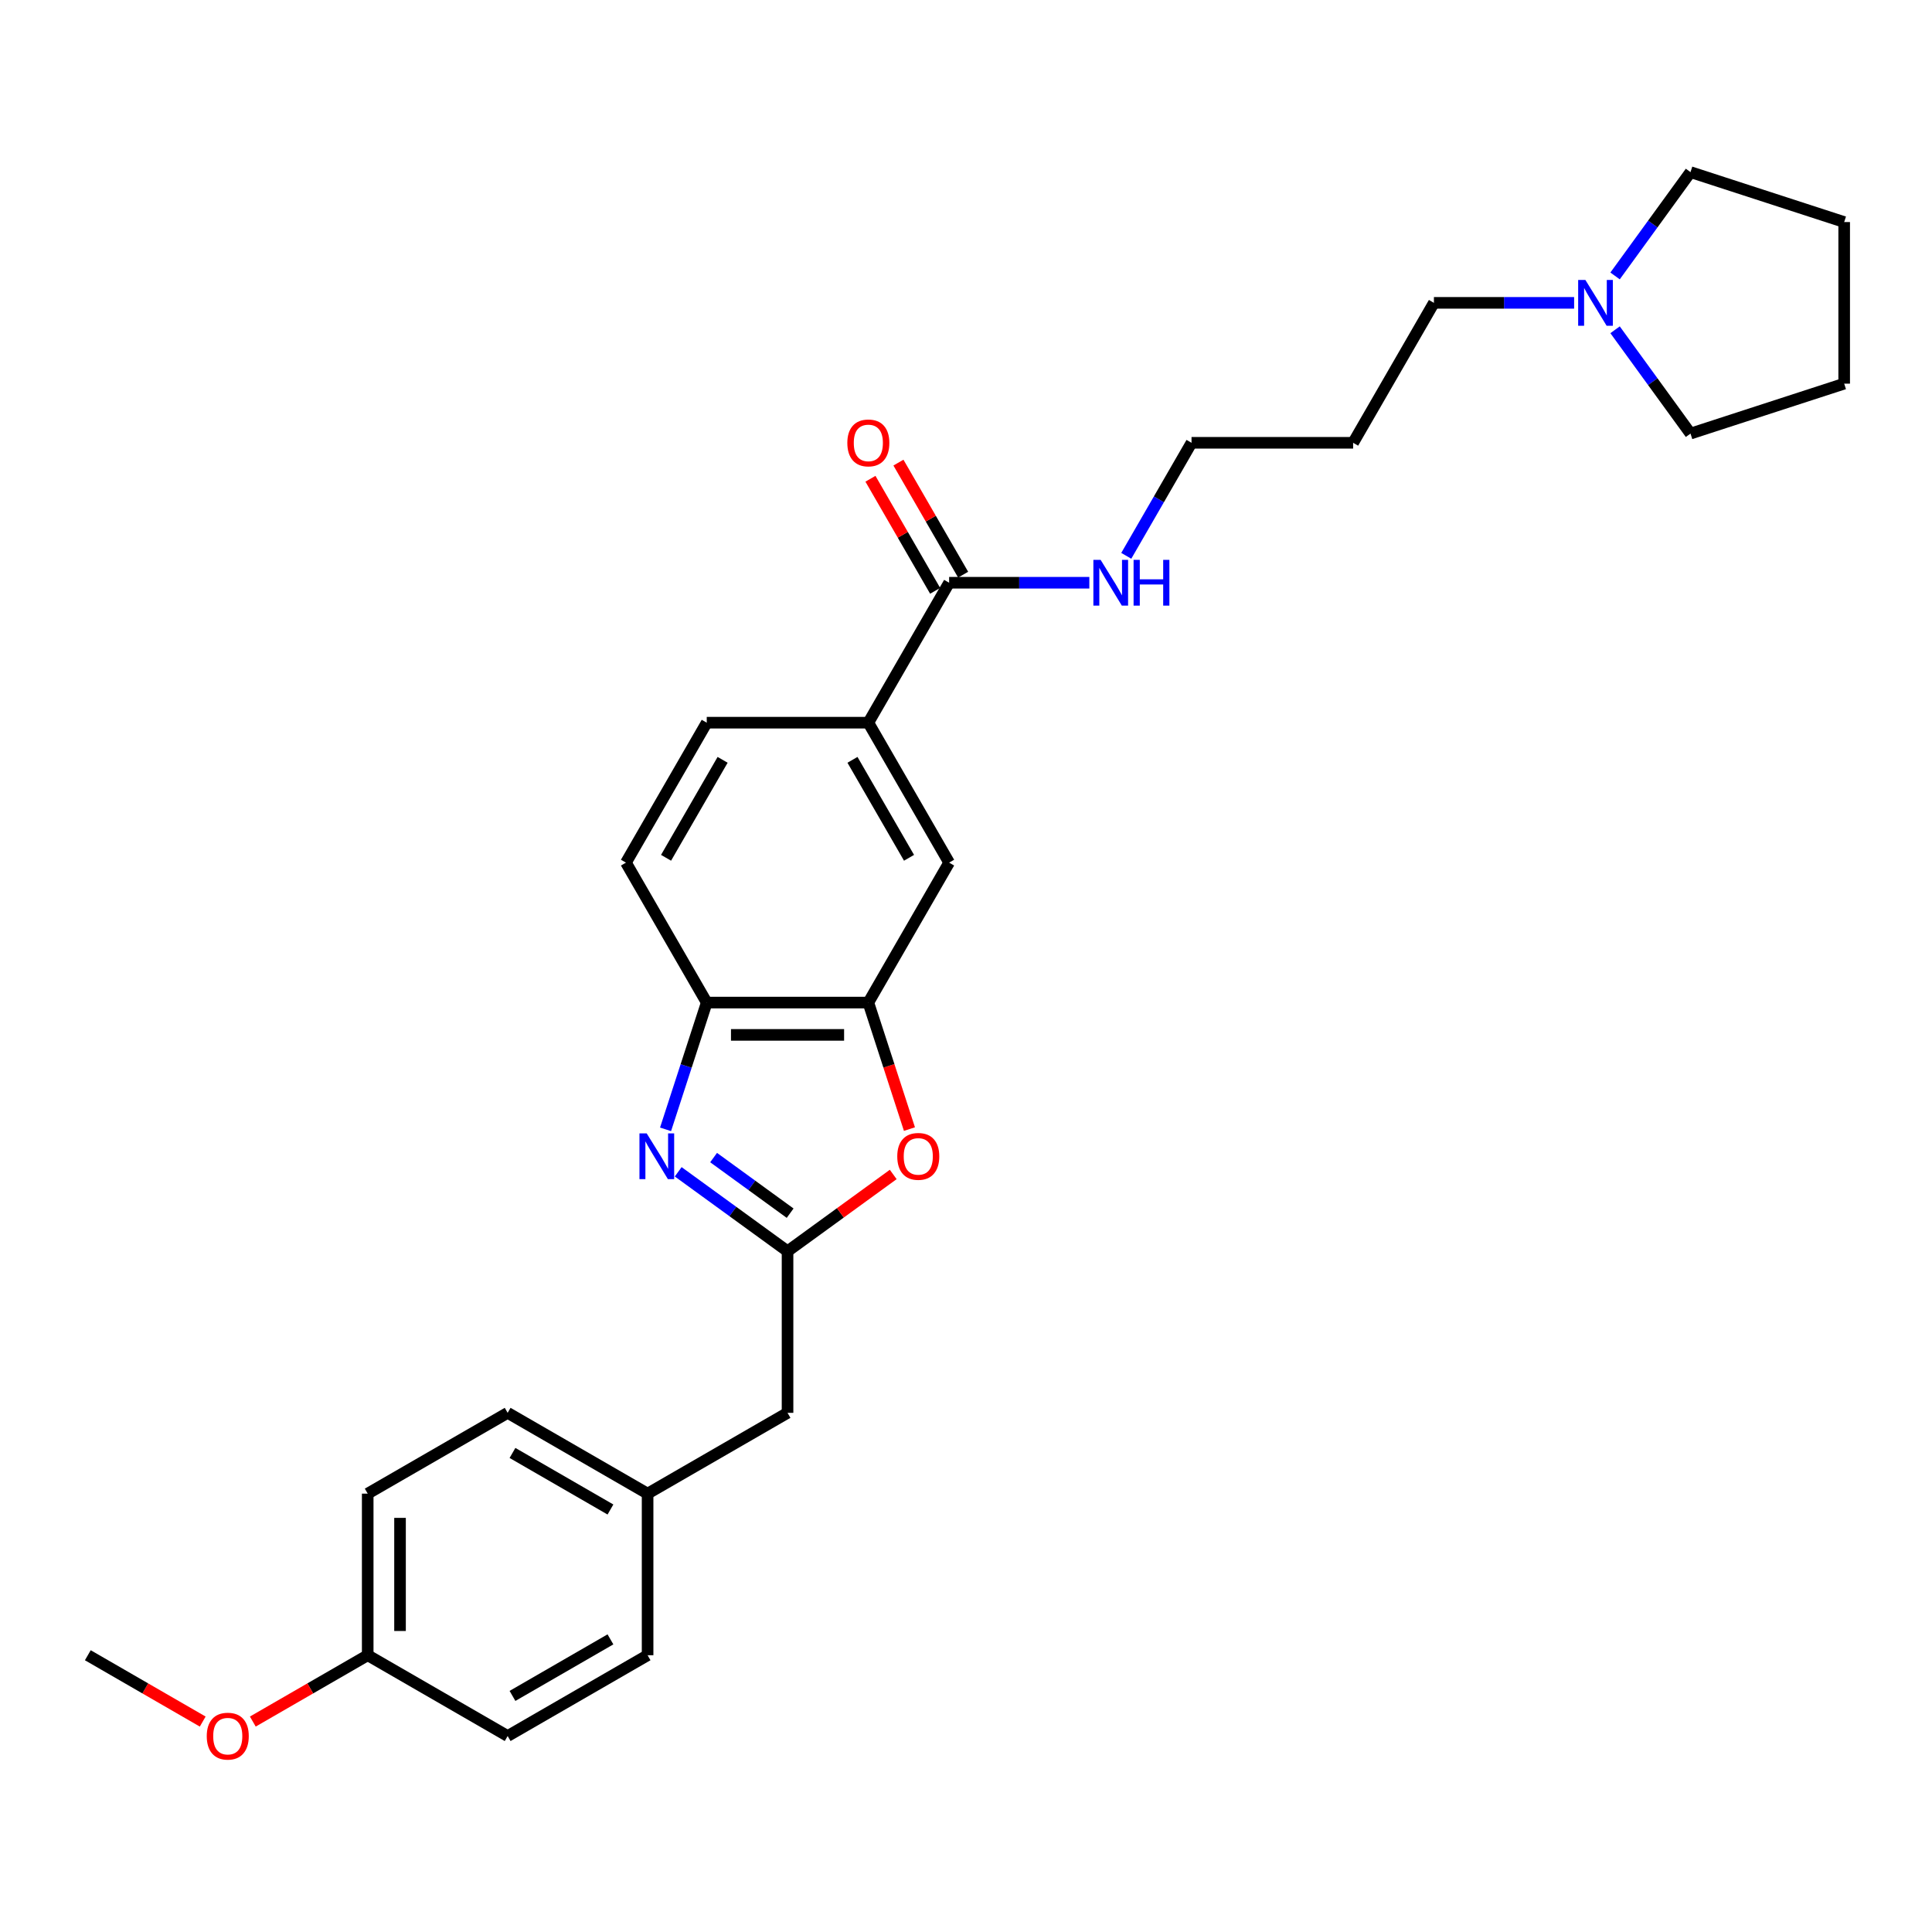<?xml version='1.0' encoding='iso-8859-1'?>
<svg version='1.1' baseProfile='full'
              xmlns='http://www.w3.org/2000/svg'
                      xmlns:rdkit='http://www.rdkit.org/xml'
                      xmlns:xlink='http://www.w3.org/1999/xlink'
                  xml:space='preserve'
width='1000px' height='1000px' viewBox='0 0 1000 1000'>
<!-- END OF HEADER -->
<rect style='opacity:1.0;fill:#FFFFFF;stroke:none' width='1000' height='1000' x='0' y='0'> </rect>
<path class='bond-0' d='M 351.038,606.525 L 379.334,627.084' style='fill:none;fill-rule:evenodd;stroke:#0000FF;stroke-width:6px;stroke-linecap:butt;stroke-linejoin:miter;stroke-opacity:1' />
<path class='bond-0' d='M 379.334,627.084 L 407.63,647.642' style='fill:none;fill-rule:evenodd;stroke:#000000;stroke-width:6px;stroke-linecap:butt;stroke-linejoin:miter;stroke-opacity:1' />
<path class='bond-0' d='M 369.359,599.159 L 389.167,613.55' style='fill:none;fill-rule:evenodd;stroke:#0000FF;stroke-width:6px;stroke-linecap:butt;stroke-linejoin:miter;stroke-opacity:1' />
<path class='bond-0' d='M 389.167,613.55 L 408.974,627.941' style='fill:none;fill-rule:evenodd;stroke:#000000;stroke-width:6px;stroke-linecap:butt;stroke-linejoin:miter;stroke-opacity:1' />
<path class='bond-3' d='M 344.491,584.545 L 355.151,551.739' style='fill:none;fill-rule:evenodd;stroke:#0000FF;stroke-width:6px;stroke-linecap:butt;stroke-linejoin:miter;stroke-opacity:1' />
<path class='bond-3' d='M 355.151,551.739 L 365.81,518.932' style='fill:none;fill-rule:evenodd;stroke:#000000;stroke-width:6px;stroke-linecap:butt;stroke-linejoin:miter;stroke-opacity:1' />
<path class='bond-1' d='M 407.63,647.642 L 434.982,627.771' style='fill:none;fill-rule:evenodd;stroke:#000000;stroke-width:6px;stroke-linecap:butt;stroke-linejoin:miter;stroke-opacity:1' />
<path class='bond-1' d='M 434.982,627.771 L 462.333,607.899' style='fill:none;fill-rule:evenodd;stroke:#FF0000;stroke-width:6px;stroke-linecap:butt;stroke-linejoin:miter;stroke-opacity:1' />
<path class='bond-10' d='M 407.63,647.642 L 407.63,731.283' style='fill:none;fill-rule:evenodd;stroke:#000000;stroke-width:6px;stroke-linecap:butt;stroke-linejoin:miter;stroke-opacity:1' />
<path class='bond-28' d='M 470.726,584.411 L 460.089,551.672' style='fill:none;fill-rule:evenodd;stroke:#FF0000;stroke-width:6px;stroke-linecap:butt;stroke-linejoin:miter;stroke-opacity:1' />
<path class='bond-28' d='M 460.089,551.672 L 449.451,518.932' style='fill:none;fill-rule:evenodd;stroke:#000000;stroke-width:6px;stroke-linecap:butt;stroke-linejoin:miter;stroke-opacity:1' />
<path class='bond-2' d='M 449.451,518.932 L 365.81,518.932' style='fill:none;fill-rule:evenodd;stroke:#000000;stroke-width:6px;stroke-linecap:butt;stroke-linejoin:miter;stroke-opacity:1' />
<path class='bond-2' d='M 436.905,535.66 L 378.356,535.66' style='fill:none;fill-rule:evenodd;stroke:#000000;stroke-width:6px;stroke-linecap:butt;stroke-linejoin:miter;stroke-opacity:1' />
<path class='bond-6' d='M 449.451,518.932 L 491.271,446.497' style='fill:none;fill-rule:evenodd;stroke:#000000;stroke-width:6px;stroke-linecap:butt;stroke-linejoin:miter;stroke-opacity:1' />
<path class='bond-9' d='M 365.81,518.932 L 323.99,446.497' style='fill:none;fill-rule:evenodd;stroke:#000000;stroke-width:6px;stroke-linecap:butt;stroke-linejoin:miter;stroke-opacity:1' />
<path class='bond-4' d='M 491.271,301.627 L 449.451,374.062' style='fill:none;fill-rule:evenodd;stroke:#000000;stroke-width:6px;stroke-linecap:butt;stroke-linejoin:miter;stroke-opacity:1' />
<path class='bond-8' d='M 498.515,297.445 L 481.772,268.445' style='fill:none;fill-rule:evenodd;stroke:#000000;stroke-width:6px;stroke-linecap:butt;stroke-linejoin:miter;stroke-opacity:1' />
<path class='bond-8' d='M 481.772,268.445 L 465.029,239.446' style='fill:none;fill-rule:evenodd;stroke:#FF0000;stroke-width:6px;stroke-linecap:butt;stroke-linejoin:miter;stroke-opacity:1' />
<path class='bond-8' d='M 484.028,305.809 L 467.285,276.809' style='fill:none;fill-rule:evenodd;stroke:#000000;stroke-width:6px;stroke-linecap:butt;stroke-linejoin:miter;stroke-opacity:1' />
<path class='bond-8' d='M 467.285,276.809 L 450.542,247.81' style='fill:none;fill-rule:evenodd;stroke:#FF0000;stroke-width:6px;stroke-linecap:butt;stroke-linejoin:miter;stroke-opacity:1' />
<path class='bond-12' d='M 491.271,301.627 L 527.555,301.627' style='fill:none;fill-rule:evenodd;stroke:#000000;stroke-width:6px;stroke-linecap:butt;stroke-linejoin:miter;stroke-opacity:1' />
<path class='bond-12' d='M 527.555,301.627 L 563.838,301.627' style='fill:none;fill-rule:evenodd;stroke:#0000FF;stroke-width:6px;stroke-linecap:butt;stroke-linejoin:miter;stroke-opacity:1' />
<path class='bond-5' d='M 449.451,374.062 L 365.81,374.062' style='fill:none;fill-rule:evenodd;stroke:#000000;stroke-width:6px;stroke-linecap:butt;stroke-linejoin:miter;stroke-opacity:1' />
<path class='bond-29' d='M 449.451,374.062 L 491.271,446.497' style='fill:none;fill-rule:evenodd;stroke:#000000;stroke-width:6px;stroke-linecap:butt;stroke-linejoin:miter;stroke-opacity:1' />
<path class='bond-29' d='M 441.237,393.291 L 470.511,443.996' style='fill:none;fill-rule:evenodd;stroke:#000000;stroke-width:6px;stroke-linecap:butt;stroke-linejoin:miter;stroke-opacity:1' />
<path class='bond-7' d='M 814.761,156.756 L 778.478,156.756' style='fill:none;fill-rule:evenodd;stroke:#0000FF;stroke-width:6px;stroke-linecap:butt;stroke-linejoin:miter;stroke-opacity:1' />
<path class='bond-7' d='M 778.478,156.756 L 742.194,156.756' style='fill:none;fill-rule:evenodd;stroke:#000000;stroke-width:6px;stroke-linecap:butt;stroke-linejoin:miter;stroke-opacity:1' />
<path class='bond-22' d='M 835.959,142.822 L 855.479,115.956' style='fill:none;fill-rule:evenodd;stroke:#0000FF;stroke-width:6px;stroke-linecap:butt;stroke-linejoin:miter;stroke-opacity:1' />
<path class='bond-22' d='M 855.479,115.956 L 874.998,89.089' style='fill:none;fill-rule:evenodd;stroke:#000000;stroke-width:6px;stroke-linecap:butt;stroke-linejoin:miter;stroke-opacity:1' />
<path class='bond-23' d='M 835.959,170.691 L 855.479,197.557' style='fill:none;fill-rule:evenodd;stroke:#0000FF;stroke-width:6px;stroke-linecap:butt;stroke-linejoin:miter;stroke-opacity:1' />
<path class='bond-23' d='M 855.479,197.557 L 874.998,224.423' style='fill:none;fill-rule:evenodd;stroke:#000000;stroke-width:6px;stroke-linecap:butt;stroke-linejoin:miter;stroke-opacity:1' />
<path class='bond-11' d='M 323.99,446.497 L 365.81,374.062' style='fill:none;fill-rule:evenodd;stroke:#000000;stroke-width:6px;stroke-linecap:butt;stroke-linejoin:miter;stroke-opacity:1' />
<path class='bond-11' d='M 344.75,443.996 L 374.024,393.291' style='fill:none;fill-rule:evenodd;stroke:#000000;stroke-width:6px;stroke-linecap:butt;stroke-linejoin:miter;stroke-opacity:1' />
<path class='bond-13' d='M 407.63,731.283 L 335.195,773.104' style='fill:none;fill-rule:evenodd;stroke:#000000;stroke-width:6px;stroke-linecap:butt;stroke-linejoin:miter;stroke-opacity:1' />
<path class='bond-24' d='M 582.958,287.692 L 599.845,258.442' style='fill:none;fill-rule:evenodd;stroke:#0000FF;stroke-width:6px;stroke-linecap:butt;stroke-linejoin:miter;stroke-opacity:1' />
<path class='bond-24' d='M 599.845,258.442 L 616.733,229.191' style='fill:none;fill-rule:evenodd;stroke:#000000;stroke-width:6px;stroke-linecap:butt;stroke-linejoin:miter;stroke-opacity:1' />
<path class='bond-15' d='M 335.195,773.104 L 335.195,856.745' style='fill:none;fill-rule:evenodd;stroke:#000000;stroke-width:6px;stroke-linecap:butt;stroke-linejoin:miter;stroke-opacity:1' />
<path class='bond-16' d='M 335.195,773.104 L 262.76,731.283' style='fill:none;fill-rule:evenodd;stroke:#000000;stroke-width:6px;stroke-linecap:butt;stroke-linejoin:miter;stroke-opacity:1' />
<path class='bond-16' d='M 315.966,781.318 L 265.261,752.043' style='fill:none;fill-rule:evenodd;stroke:#000000;stroke-width:6px;stroke-linecap:butt;stroke-linejoin:miter;stroke-opacity:1' />
<path class='bond-14' d='M 190.325,856.745 L 190.325,773.104' style='fill:none;fill-rule:evenodd;stroke:#000000;stroke-width:6px;stroke-linecap:butt;stroke-linejoin:miter;stroke-opacity:1' />
<path class='bond-14' d='M 207.053,844.199 L 207.053,785.65' style='fill:none;fill-rule:evenodd;stroke:#000000;stroke-width:6px;stroke-linecap:butt;stroke-linejoin:miter;stroke-opacity:1' />
<path class='bond-21' d='M 190.325,856.745 L 160.59,873.913' style='fill:none;fill-rule:evenodd;stroke:#000000;stroke-width:6px;stroke-linecap:butt;stroke-linejoin:miter;stroke-opacity:1' />
<path class='bond-21' d='M 160.59,873.913 L 130.854,891.08' style='fill:none;fill-rule:evenodd;stroke:#FF0000;stroke-width:6px;stroke-linecap:butt;stroke-linejoin:miter;stroke-opacity:1' />
<path class='bond-30' d='M 190.325,856.745 L 262.76,898.565' style='fill:none;fill-rule:evenodd;stroke:#000000;stroke-width:6px;stroke-linecap:butt;stroke-linejoin:miter;stroke-opacity:1' />
<path class='bond-18' d='M 335.195,856.745 L 262.76,898.565' style='fill:none;fill-rule:evenodd;stroke:#000000;stroke-width:6px;stroke-linecap:butt;stroke-linejoin:miter;stroke-opacity:1' />
<path class='bond-18' d='M 315.966,848.531 L 265.261,877.805' style='fill:none;fill-rule:evenodd;stroke:#000000;stroke-width:6px;stroke-linecap:butt;stroke-linejoin:miter;stroke-opacity:1' />
<path class='bond-17' d='M 262.76,731.283 L 190.325,773.104' style='fill:none;fill-rule:evenodd;stroke:#000000;stroke-width:6px;stroke-linecap:butt;stroke-linejoin:miter;stroke-opacity:1' />
<path class='bond-19' d='M 742.194,156.756 L 700.374,229.191' style='fill:none;fill-rule:evenodd;stroke:#000000;stroke-width:6px;stroke-linecap:butt;stroke-linejoin:miter;stroke-opacity:1' />
<path class='bond-20' d='M 700.374,229.191 L 616.733,229.191' style='fill:none;fill-rule:evenodd;stroke:#000000;stroke-width:6px;stroke-linecap:butt;stroke-linejoin:miter;stroke-opacity:1' />
<path class='bond-25' d='M 104.925,891.08 L 75.19,873.913' style='fill:none;fill-rule:evenodd;stroke:#FF0000;stroke-width:6px;stroke-linecap:butt;stroke-linejoin:miter;stroke-opacity:1' />
<path class='bond-25' d='M 75.19,873.913 L 45.455,856.745' style='fill:none;fill-rule:evenodd;stroke:#000000;stroke-width:6px;stroke-linecap:butt;stroke-linejoin:miter;stroke-opacity:1' />
<path class='bond-27' d='M 874.998,89.089 L 954.545,114.936' style='fill:none;fill-rule:evenodd;stroke:#000000;stroke-width:6px;stroke-linecap:butt;stroke-linejoin:miter;stroke-opacity:1' />
<path class='bond-26' d='M 874.998,224.423 L 954.545,198.577' style='fill:none;fill-rule:evenodd;stroke:#000000;stroke-width:6px;stroke-linecap:butt;stroke-linejoin:miter;stroke-opacity:1' />
<path class='bond-31' d='M 954.545,198.577 L 954.545,114.936' style='fill:none;fill-rule:evenodd;stroke:#000000;stroke-width:6px;stroke-linecap:butt;stroke-linejoin:miter;stroke-opacity:1' />
<path  class='atom-0' d='M 334.728 586.636
L 342.49 599.182
Q 343.259 600.42, 344.497 602.662
Q 345.735 604.903, 345.802 605.037
L 345.802 586.636
L 348.947 586.636
L 348.947 610.323
L 345.701 610.323
L 337.371 596.606
Q 336.4 595, 335.363 593.16
Q 334.36 591.32, 334.058 590.751
L 334.058 610.323
L 330.981 610.323
L 330.981 586.636
L 334.728 586.636
' fill='#0000FF'/>
<path  class='atom-2' d='M 464.424 598.546
Q 464.424 592.859, 467.234 589.68
Q 470.045 586.502, 475.297 586.502
Q 480.55 586.502, 483.36 589.68
Q 486.171 592.859, 486.171 598.546
Q 486.171 604.301, 483.327 607.58
Q 480.483 610.825, 475.297 610.825
Q 470.078 610.825, 467.234 607.58
Q 464.424 604.334, 464.424 598.546
M 475.297 608.148
Q 478.911 608.148, 480.851 605.74
Q 482.825 603.297, 482.825 598.546
Q 482.825 593.896, 480.851 591.554
Q 478.911 589.179, 475.297 589.179
Q 471.684 589.179, 469.71 591.521
Q 467.77 593.863, 467.77 598.546
Q 467.77 603.331, 469.71 605.74
Q 471.684 608.148, 475.297 608.148
' fill='#FF0000'/>
<path  class='atom-8' d='M 820.599 144.913
L 828.361 157.459
Q 829.131 158.697, 830.369 160.938
Q 831.606 163.18, 831.673 163.314
L 831.673 144.913
L 834.818 144.913
L 834.818 168.6
L 831.573 168.6
L 823.242 154.883
Q 822.272 153.277, 821.235 151.437
Q 820.231 149.597, 819.93 149.028
L 819.93 168.6
L 816.852 168.6
L 816.852 144.913
L 820.599 144.913
' fill='#0000FF'/>
<path  class='atom-9' d='M 438.578 229.258
Q 438.578 223.571, 441.388 220.392
Q 444.198 217.214, 449.451 217.214
Q 454.704 217.214, 457.514 220.392
Q 460.324 223.571, 460.324 229.258
Q 460.324 235.013, 457.481 238.292
Q 454.637 241.537, 449.451 241.537
Q 444.232 241.537, 441.388 238.292
Q 438.578 235.046, 438.578 229.258
M 449.451 238.86
Q 453.064 238.86, 455.005 236.451
Q 456.979 234.009, 456.979 229.258
Q 456.979 224.608, 455.005 222.266
Q 453.064 219.891, 449.451 219.891
Q 445.838 219.891, 443.864 222.233
Q 441.923 224.574, 441.923 229.258
Q 441.923 234.043, 443.864 236.451
Q 445.838 238.86, 449.451 238.86
' fill='#FF0000'/>
<path  class='atom-13' d='M 569.676 289.783
L 577.438 302.329
Q 578.208 303.567, 579.446 305.809
Q 580.684 308.05, 580.751 308.184
L 580.751 289.783
L 583.895 289.783
L 583.895 313.47
L 580.65 313.47
L 572.32 299.753
Q 571.349 298.147, 570.312 296.307
Q 569.308 294.467, 569.007 293.898
L 569.007 313.47
L 565.929 313.47
L 565.929 289.783
L 569.676 289.783
' fill='#0000FF'/>
<path  class='atom-13' d='M 586.739 289.783
L 589.951 289.783
L 589.951 299.853
L 602.062 299.853
L 602.062 289.783
L 605.274 289.783
L 605.274 313.47
L 602.062 313.47
L 602.062 302.53
L 589.951 302.53
L 589.951 313.47
L 586.739 313.47
L 586.739 289.783
' fill='#0000FF'/>
<path  class='atom-22' d='M 107.016 898.632
Q 107.016 892.945, 109.827 889.766
Q 112.637 886.588, 117.89 886.588
Q 123.142 886.588, 125.953 889.766
Q 128.763 892.945, 128.763 898.632
Q 128.763 904.387, 125.919 907.665
Q 123.075 910.911, 117.89 910.911
Q 112.671 910.911, 109.827 907.665
Q 107.016 904.42, 107.016 898.632
M 117.89 908.234
Q 121.503 908.234, 123.443 905.825
Q 125.417 903.383, 125.417 898.632
Q 125.417 893.982, 123.443 891.64
Q 121.503 889.264, 117.89 889.264
Q 114.276 889.264, 112.303 891.606
Q 110.362 893.948, 110.362 898.632
Q 110.362 903.416, 112.303 905.825
Q 114.276 908.234, 117.89 908.234
' fill='#FF0000'/>
</svg>
